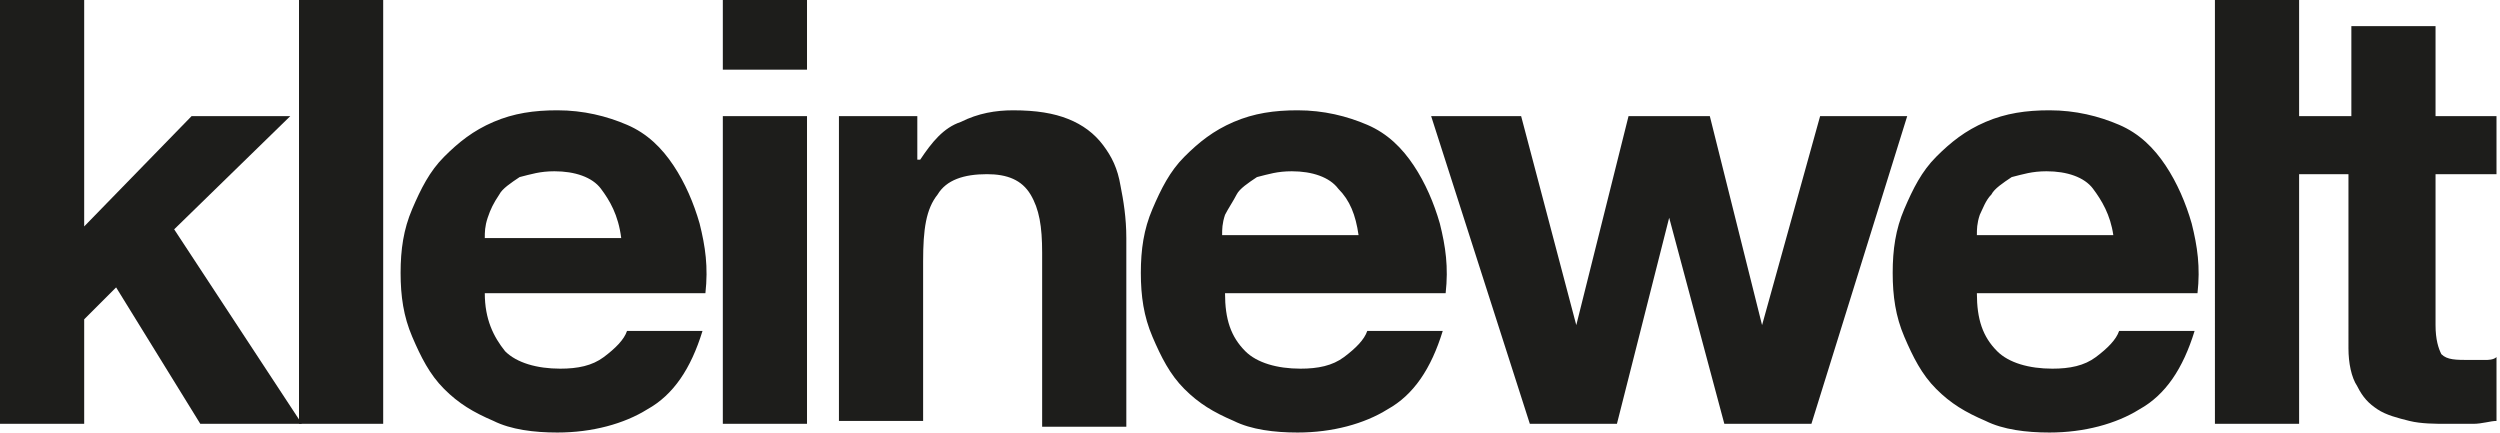 <?xml version="1.0" encoding="UTF-8"?> <svg xmlns="http://www.w3.org/2000/svg" width="681" height="118" fill="none"> <path d="M22.932 0v61.679L52.19 31.63h26.885l-31.63 30.84 34.793 52.98H54.562L31.63 78.284l-8.698 8.699v28.467H0V0h22.932z" fill="#1D1D1B"></path> <path d="M104.38 0v115.45H81.448V0h22.932zm33.211 95.681c3.163 3.163 8.699 4.745 15.025 4.745 4.744 0 8.698-.791 11.861-3.163 3.163-2.373 5.535-4.745 6.326-7.117h20.56c-3.163 10.28-7.908 17.396-15.025 21.35-6.326 3.954-15.024 6.326-24.513 6.326-6.326 0-12.652-.791-17.397-3.163-5.535-2.372-9.489-4.744-13.442-8.698-3.954-3.954-6.326-8.698-8.699-14.234-2.372-5.535-3.163-11.07-3.163-17.396 0-6.326.791-11.862 3.163-17.397 2.373-5.535 4.745-10.28 8.699-14.233 3.953-3.954 7.907-7.117 13.442-9.49 5.536-2.372 11.071-3.162 17.397-3.162 7.117 0 13.443 1.581 18.978 3.953 5.535 2.373 9.489 6.326 12.652 11.07 3.163 4.745 5.535 10.28 7.117 15.816 1.581 6.326 2.372 11.861 1.581 18.978h-60.097c0 7.117 2.372 11.861 5.535 15.815zM163.686 51.4c-2.372-3.163-7.117-4.745-12.652-4.745-3.954 0-6.326.791-9.489 1.582-2.372 1.582-4.744 3.163-5.535 4.745-1.582 2.372-2.372 3.953-3.163 6.325-.791 2.373-.791 3.954-.791 5.536h37.165c-.79-6.326-3.163-10.28-5.535-13.443zm33.211-32.422V0h22.932v18.978h-22.932zm22.932 12.652v83.82h-22.932V31.63h22.932zm30.048 0v11.861h.791c3.163-4.744 6.326-8.698 11.07-10.28 4.745-2.372 9.49-3.162 14.234-3.162 6.326 0 11.071.79 15.024 2.372 3.954 1.581 7.117 3.954 9.489 7.117 2.373 3.163 3.954 6.326 4.745 11.07.791 3.954 1.581 8.699 1.581 14.234v51.399H283.88V68.796c0-7.117-.791-11.862-3.163-15.816-2.373-3.953-6.326-5.535-11.862-5.535-6.326 0-11.07 1.582-13.443 5.535-3.163 3.954-3.953 9.49-3.953 18.188v43.491h-22.932V31.63h21.35zm89.356 64.051c3.163 3.163 8.699 4.745 15.025 4.745 4.744 0 8.698-.791 11.861-3.163 3.163-2.373 5.535-4.745 6.326-7.117h20.56c-3.163 10.28-7.908 17.396-15.025 21.35-6.326 3.954-15.024 6.326-24.513 6.326-6.326 0-12.652-.791-17.397-3.163-5.535-2.372-9.489-4.744-13.442-8.698-3.954-3.954-6.326-8.698-8.699-14.234-2.372-5.535-3.163-11.07-3.163-17.396 0-6.326.791-11.862 3.163-17.397 2.373-5.535 4.745-10.28 8.699-14.233 3.953-3.954 7.907-7.117 13.442-9.49 5.536-2.372 11.071-3.162 17.397-3.162 7.117 0 13.443 1.581 18.978 3.953 5.535 2.373 9.489 6.326 12.652 11.07 3.163 4.745 5.535 10.28 7.117 15.816 1.581 6.326 2.372 11.861 1.581 18.978h-60.097c0 7.117 1.582 11.861 5.535 15.815zM364.537 51.4c-2.372-3.163-7.116-4.745-12.652-4.745-3.953 0-6.326.791-9.489 1.582-2.372 1.582-4.744 3.163-5.535 4.745-.791 1.581-2.372 3.953-3.163 5.535-.791 2.372-.791 3.953-.791 5.535h37.166c-.791-5.535-2.373-9.489-5.536-12.652zm105.171 64.05l-15.025-56.144-14.233 56.144h-23.723l-26.885-83.82h24.513l15.024 56.934 14.234-56.934h22.141l14.233 56.934 15.815-56.934h23.723l-26.095 83.82h-23.722zm74.33-19.769c3.163 3.163 8.698 4.745 15.024 4.745 4.744 0 8.698-.791 11.861-3.163 3.163-2.373 5.535-4.745 6.326-7.117h20.56c-3.163 10.28-7.908 17.396-15.025 21.35-6.326 3.954-15.024 6.326-24.513 6.326-6.326 0-12.652-.791-17.396-3.163-5.536-2.372-9.49-4.744-13.443-8.698-3.954-3.954-6.326-8.698-8.699-14.234-2.372-5.535-3.163-11.07-3.163-17.396 0-6.326.791-11.862 3.163-17.397 2.373-5.535 4.745-10.28 8.699-14.233 3.953-3.954 7.907-7.117 13.443-9.49 5.535-2.372 11.07-3.162 17.396-3.162 7.117 0 13.443 1.581 18.978 3.953 5.535 2.373 9.489 6.326 12.652 11.07 3.163 4.745 5.535 10.28 7.117 15.816 1.582 6.326 2.372 11.861 1.581 18.978h-60.097c0 7.117 1.582 11.861 5.536 15.815zM570.132 51.4c-2.372-3.163-7.116-4.745-12.652-4.745-3.953 0-6.326.791-9.489 1.582-2.372 1.582-4.744 3.163-5.535 4.745-1.581 1.581-2.372 3.953-3.163 5.535-.791 2.372-.791 3.953-.791 5.535h37.166c-.791-5.535-3.163-9.489-5.536-12.652zM626.277 0v115.45h-22.932V0h22.932z" fill="#1D1D1B"></path> <path d="M680.048 31.63v15.815h-16.606v41.12c0 3.953.791 6.325 1.582 7.907 1.581 1.581 3.954 1.581 7.907 1.581h3.954c.791 0 2.373 0 3.163-.79v17.396c-1.581 0-3.954.791-6.326.791h-7.116c-3.163 0-7.117 0-10.28-.791-3.163-.791-6.326-1.581-8.699-3.163-2.372-1.581-3.953-3.163-5.535-6.326-1.581-2.372-2.372-6.326-2.372-10.28V47.445h-14.234V31.63h15.025V7.117h22.931V31.63h16.606z" fill="#1D1D1B"></path> </svg> 